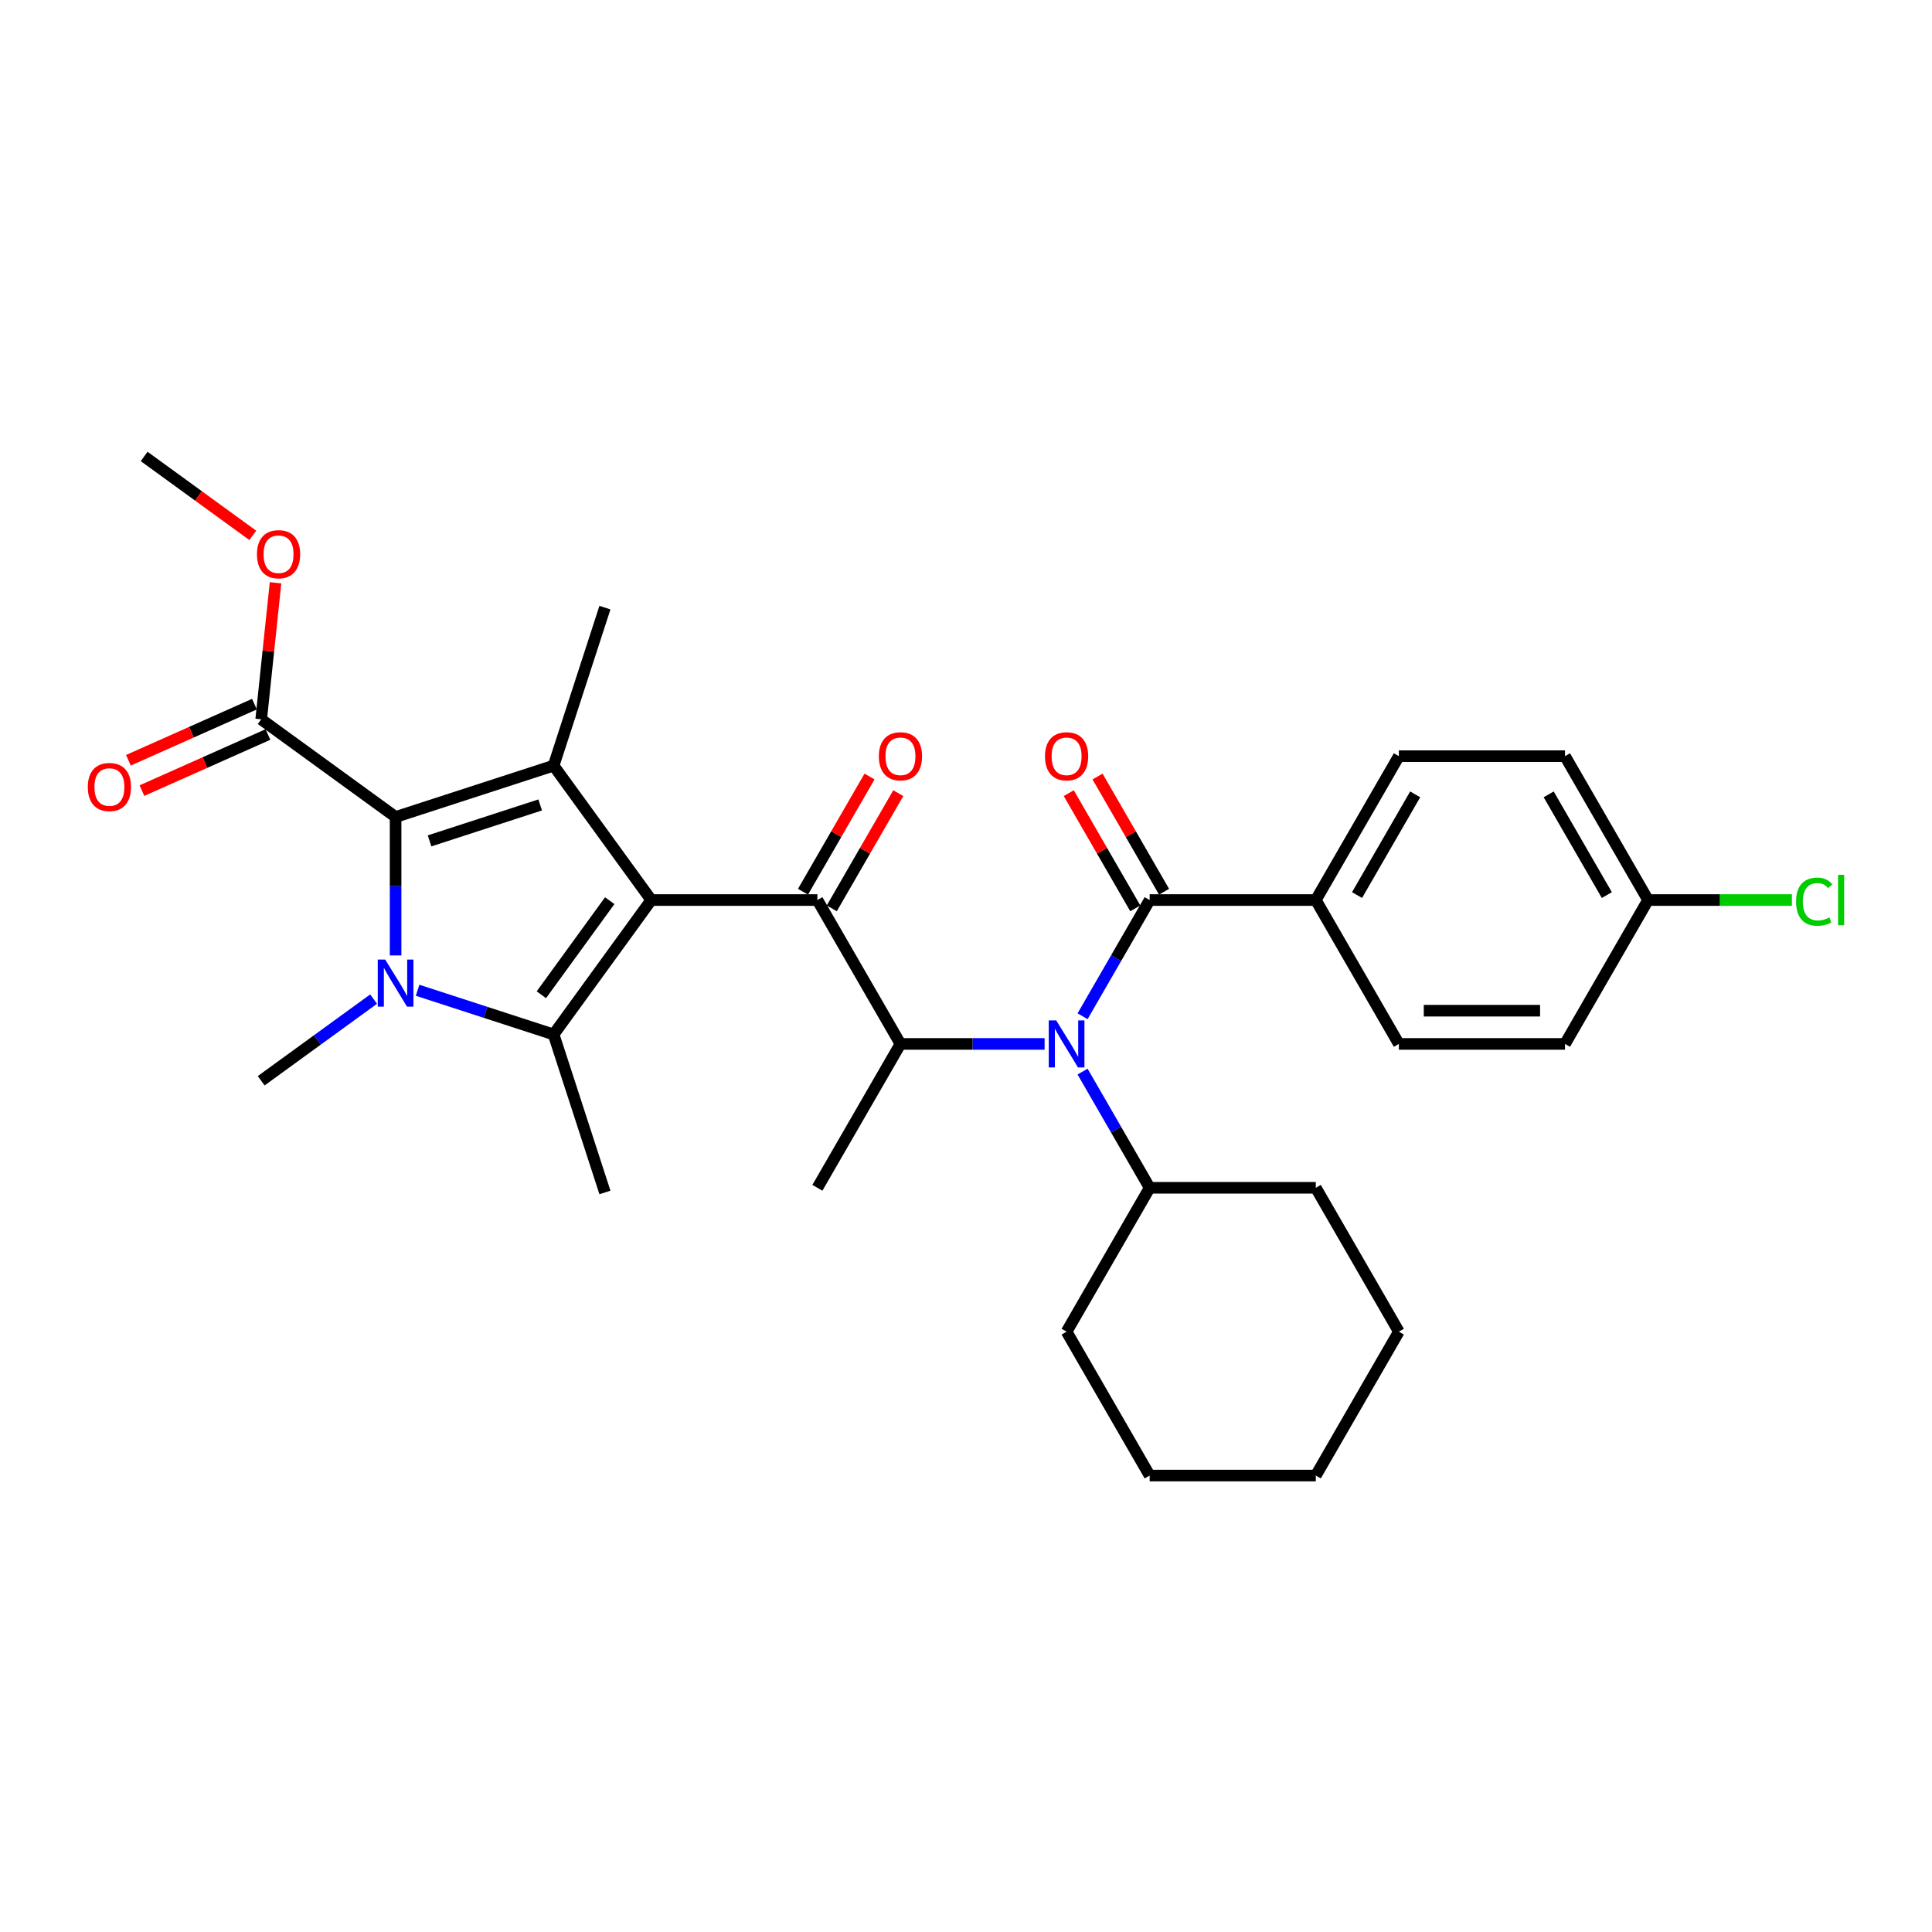 <?xml version='1.0' encoding='iso-8859-1'?>
<svg version='1.1' baseProfile='full'
              xmlns='http://www.w3.org/2000/svg'
                      xmlns:rdkit='http://www.rdkit.org/xml'
                      xmlns:xlink='http://www.w3.org/1999/xlink'
                  xml:space='preserve'
width='1000px' height='1000px' viewBox='0 0 1000 1000'>
<!-- END OF HEADER -->
<rect style='opacity:1.0;fill:#FFFFFF;stroke:none' width='1000' height='1000' x='0' y='0'> </rect>
<path class='bond-0' d='M 560.34,554.658 L 577.702,584.731' style='fill:none;fill-rule:evenodd;stroke:#0000FF;stroke-width:6px;stroke-linecap:butt;stroke-linejoin:miter;stroke-opacity:1' />
<path class='bond-0' d='M 577.702,584.731 L 595.064,614.803' style='fill:none;fill-rule:evenodd;stroke:#000000;stroke-width:6px;stroke-linecap:butt;stroke-linejoin:miter;stroke-opacity:1' />
<path class='bond-1' d='M 540.683,540.332 L 503.38,540.332' style='fill:none;fill-rule:evenodd;stroke:#0000FF;stroke-width:6px;stroke-linecap:butt;stroke-linejoin:miter;stroke-opacity:1' />
<path class='bond-1' d='M 503.38,540.332 L 466.076,540.332' style='fill:none;fill-rule:evenodd;stroke:#000000;stroke-width:6px;stroke-linecap:butt;stroke-linejoin:miter;stroke-opacity:1' />
<path class='bond-2' d='M 560.34,526.006 L 577.702,495.933' style='fill:none;fill-rule:evenodd;stroke:#0000FF;stroke-width:6px;stroke-linecap:butt;stroke-linejoin:miter;stroke-opacity:1' />
<path class='bond-2' d='M 577.702,495.933 L 595.064,465.861' style='fill:none;fill-rule:evenodd;stroke:#000000;stroke-width:6px;stroke-linecap:butt;stroke-linejoin:miter;stroke-opacity:1' />
<path class='bond-3' d='M 681.056,465.861 L 724.052,391.389' style='fill:none;fill-rule:evenodd;stroke:#000000;stroke-width:6px;stroke-linecap:butt;stroke-linejoin:miter;stroke-opacity:1' />
<path class='bond-3' d='M 702.4,463.289 L 732.497,411.159' style='fill:none;fill-rule:evenodd;stroke:#000000;stroke-width:6px;stroke-linecap:butt;stroke-linejoin:miter;stroke-opacity:1' />
<path class='bond-4' d='M 681.056,465.861 L 724.052,540.332' style='fill:none;fill-rule:evenodd;stroke:#000000;stroke-width:6px;stroke-linecap:butt;stroke-linejoin:miter;stroke-opacity:1' />
<path class='bond-5' d='M 681.056,465.861 L 595.064,465.861' style='fill:none;fill-rule:evenodd;stroke:#000000;stroke-width:6px;stroke-linecap:butt;stroke-linejoin:miter;stroke-opacity:1' />
<path class='bond-6' d='M 423.08,465.861 L 337.088,465.861' style='fill:none;fill-rule:evenodd;stroke:#000000;stroke-width:6px;stroke-linecap:butt;stroke-linejoin:miter;stroke-opacity:1' />
<path class='bond-7' d='M 430.527,470.16 L 447.741,440.346' style='fill:none;fill-rule:evenodd;stroke:#000000;stroke-width:6px;stroke-linecap:butt;stroke-linejoin:miter;stroke-opacity:1' />
<path class='bond-7' d='M 447.741,440.346 L 464.954,410.531' style='fill:none;fill-rule:evenodd;stroke:#FF0000;stroke-width:6px;stroke-linecap:butt;stroke-linejoin:miter;stroke-opacity:1' />
<path class='bond-7' d='M 415.633,461.561 L 432.847,431.747' style='fill:none;fill-rule:evenodd;stroke:#000000;stroke-width:6px;stroke-linecap:butt;stroke-linejoin:miter;stroke-opacity:1' />
<path class='bond-7' d='M 432.847,431.747 L 450.06,401.932' style='fill:none;fill-rule:evenodd;stroke:#FF0000;stroke-width:6px;stroke-linecap:butt;stroke-linejoin:miter;stroke-opacity:1' />
<path class='bond-8' d='M 423.08,465.861 L 466.076,540.332' style='fill:none;fill-rule:evenodd;stroke:#000000;stroke-width:6px;stroke-linecap:butt;stroke-linejoin:miter;stroke-opacity:1' />
<path class='bond-9' d='M 466.076,540.332 L 423.08,614.803' style='fill:none;fill-rule:evenodd;stroke:#000000;stroke-width:6px;stroke-linecap:butt;stroke-linejoin:miter;stroke-opacity:1' />
<path class='bond-10' d='M 602.511,461.561 L 585.298,431.747' style='fill:none;fill-rule:evenodd;stroke:#000000;stroke-width:6px;stroke-linecap:butt;stroke-linejoin:miter;stroke-opacity:1' />
<path class='bond-10' d='M 585.298,431.747 L 568.085,401.932' style='fill:none;fill-rule:evenodd;stroke:#FF0000;stroke-width:6px;stroke-linecap:butt;stroke-linejoin:miter;stroke-opacity:1' />
<path class='bond-10' d='M 587.617,470.16 L 570.404,440.346' style='fill:none;fill-rule:evenodd;stroke:#000000;stroke-width:6px;stroke-linecap:butt;stroke-linejoin:miter;stroke-opacity:1' />
<path class='bond-10' d='M 570.404,440.346 L 553.19,410.531' style='fill:none;fill-rule:evenodd;stroke:#FF0000;stroke-width:6px;stroke-linecap:butt;stroke-linejoin:miter;stroke-opacity:1' />
<path class='bond-11' d='M 724.052,391.389 L 810.044,391.389' style='fill:none;fill-rule:evenodd;stroke:#000000;stroke-width:6px;stroke-linecap:butt;stroke-linejoin:miter;stroke-opacity:1' />
<path class='bond-12' d='M 724.052,540.332 L 810.044,540.332' style='fill:none;fill-rule:evenodd;stroke:#000000;stroke-width:6px;stroke-linecap:butt;stroke-linejoin:miter;stroke-opacity:1' />
<path class='bond-12' d='M 736.951,523.134 L 797.146,523.134' style='fill:none;fill-rule:evenodd;stroke:#000000;stroke-width:6px;stroke-linecap:butt;stroke-linejoin:miter;stroke-opacity:1' />
<path class='bond-13' d='M 853.04,465.861 L 810.044,540.332' style='fill:none;fill-rule:evenodd;stroke:#000000;stroke-width:6px;stroke-linecap:butt;stroke-linejoin:miter;stroke-opacity:1' />
<path class='bond-14' d='M 853.04,465.861 L 890.266,465.861' style='fill:none;fill-rule:evenodd;stroke:#000000;stroke-width:6px;stroke-linecap:butt;stroke-linejoin:miter;stroke-opacity:1' />
<path class='bond-14' d='M 890.266,465.861 L 927.492,465.861' style='fill:none;fill-rule:evenodd;stroke:#00CC00;stroke-width:6px;stroke-linecap:butt;stroke-linejoin:miter;stroke-opacity:1' />
<path class='bond-15' d='M 853.04,465.861 L 810.044,391.389' style='fill:none;fill-rule:evenodd;stroke:#000000;stroke-width:6px;stroke-linecap:butt;stroke-linejoin:miter;stroke-opacity:1' />
<path class='bond-15' d='M 831.697,463.289 L 801.6,411.159' style='fill:none;fill-rule:evenodd;stroke:#000000;stroke-width:6px;stroke-linecap:butt;stroke-linejoin:miter;stroke-opacity:1' />
<path class='bond-16' d='M 595.064,614.803 L 552.068,689.275' style='fill:none;fill-rule:evenodd;stroke:#000000;stroke-width:6px;stroke-linecap:butt;stroke-linejoin:miter;stroke-opacity:1' />
<path class='bond-17' d='M 595.064,614.803 L 681.056,614.803' style='fill:none;fill-rule:evenodd;stroke:#000000;stroke-width:6px;stroke-linecap:butt;stroke-linejoin:miter;stroke-opacity:1' />
<path class='bond-18' d='M 552.068,689.275 L 595.064,763.746' style='fill:none;fill-rule:evenodd;stroke:#000000;stroke-width:6px;stroke-linecap:butt;stroke-linejoin:miter;stroke-opacity:1' />
<path class='bond-19' d='M 216.145,512.556 L 251.344,523.993' style='fill:none;fill-rule:evenodd;stroke:#0000FF;stroke-width:6px;stroke-linecap:butt;stroke-linejoin:miter;stroke-opacity:1' />
<path class='bond-19' d='M 251.344,523.993 L 286.543,535.43' style='fill:none;fill-rule:evenodd;stroke:#000000;stroke-width:6px;stroke-linecap:butt;stroke-linejoin:miter;stroke-opacity:1' />
<path class='bond-20' d='M 204.76,494.531 L 204.76,458.698' style='fill:none;fill-rule:evenodd;stroke:#0000FF;stroke-width:6px;stroke-linecap:butt;stroke-linejoin:miter;stroke-opacity:1' />
<path class='bond-20' d='M 204.76,458.698 L 204.76,422.865' style='fill:none;fill-rule:evenodd;stroke:#000000;stroke-width:6px;stroke-linecap:butt;stroke-linejoin:miter;stroke-opacity:1' />
<path class='bond-21' d='M 193.375,517.129 L 164.283,538.265' style='fill:none;fill-rule:evenodd;stroke:#0000FF;stroke-width:6px;stroke-linecap:butt;stroke-linejoin:miter;stroke-opacity:1' />
<path class='bond-21' d='M 164.283,538.265 L 135.191,559.402' style='fill:none;fill-rule:evenodd;stroke:#000000;stroke-width:6px;stroke-linecap:butt;stroke-linejoin:miter;stroke-opacity:1' />
<path class='bond-22' d='M 286.543,535.43 L 313.116,617.213' style='fill:none;fill-rule:evenodd;stroke:#000000;stroke-width:6px;stroke-linecap:butt;stroke-linejoin:miter;stroke-opacity:1' />
<path class='bond-23' d='M 286.543,535.43 L 337.088,465.861' style='fill:none;fill-rule:evenodd;stroke:#000000;stroke-width:6px;stroke-linecap:butt;stroke-linejoin:miter;stroke-opacity:1' />
<path class='bond-23' d='M 280.211,514.885 L 315.593,466.187' style='fill:none;fill-rule:evenodd;stroke:#000000;stroke-width:6px;stroke-linecap:butt;stroke-linejoin:miter;stroke-opacity:1' />
<path class='bond-24' d='M 337.088,465.861 L 286.543,396.292' style='fill:none;fill-rule:evenodd;stroke:#000000;stroke-width:6px;stroke-linecap:butt;stroke-linejoin:miter;stroke-opacity:1' />
<path class='bond-25' d='M 286.543,396.292 L 313.116,314.508' style='fill:none;fill-rule:evenodd;stroke:#000000;stroke-width:6px;stroke-linecap:butt;stroke-linejoin:miter;stroke-opacity:1' />
<path class='bond-26' d='M 286.543,396.292 L 204.76,422.865' style='fill:none;fill-rule:evenodd;stroke:#000000;stroke-width:6px;stroke-linecap:butt;stroke-linejoin:miter;stroke-opacity:1' />
<path class='bond-26' d='M 279.591,416.634 L 222.342,435.235' style='fill:none;fill-rule:evenodd;stroke:#000000;stroke-width:6px;stroke-linecap:butt;stroke-linejoin:miter;stroke-opacity:1' />
<path class='bond-27' d='M 204.76,422.865 L 135.191,372.32' style='fill:none;fill-rule:evenodd;stroke:#000000;stroke-width:6px;stroke-linecap:butt;stroke-linejoin:miter;stroke-opacity:1' />
<path class='bond-28' d='M 74.611,236.254 L 102.731,256.685' style='fill:none;fill-rule:evenodd;stroke:#000000;stroke-width:6px;stroke-linecap:butt;stroke-linejoin:miter;stroke-opacity:1' />
<path class='bond-28' d='M 102.731,256.685 L 130.851,277.115' style='fill:none;fill-rule:evenodd;stroke:#FF0000;stroke-width:6px;stroke-linecap:butt;stroke-linejoin:miter;stroke-opacity:1' />
<path class='bond-29' d='M 135.191,372.32 L 138.905,336.981' style='fill:none;fill-rule:evenodd;stroke:#000000;stroke-width:6px;stroke-linecap:butt;stroke-linejoin:miter;stroke-opacity:1' />
<path class='bond-29' d='M 138.905,336.981 L 142.62,301.641' style='fill:none;fill-rule:evenodd;stroke:#FF0000;stroke-width:6px;stroke-linecap:butt;stroke-linejoin:miter;stroke-opacity:1' />
<path class='bond-30' d='M 131.694,364.464 L 99.079,378.985' style='fill:none;fill-rule:evenodd;stroke:#000000;stroke-width:6px;stroke-linecap:butt;stroke-linejoin:miter;stroke-opacity:1' />
<path class='bond-30' d='M 99.079,378.985 L 66.465,393.506' style='fill:none;fill-rule:evenodd;stroke:#FF0000;stroke-width:6px;stroke-linecap:butt;stroke-linejoin:miter;stroke-opacity:1' />
<path class='bond-30' d='M 138.689,380.176 L 106.074,394.697' style='fill:none;fill-rule:evenodd;stroke:#000000;stroke-width:6px;stroke-linecap:butt;stroke-linejoin:miter;stroke-opacity:1' />
<path class='bond-30' d='M 106.074,394.697 L 73.46,409.217' style='fill:none;fill-rule:evenodd;stroke:#FF0000;stroke-width:6px;stroke-linecap:butt;stroke-linejoin:miter;stroke-opacity:1' />
<path class='bond-31' d='M 681.056,614.803 L 724.052,689.275' style='fill:none;fill-rule:evenodd;stroke:#000000;stroke-width:6px;stroke-linecap:butt;stroke-linejoin:miter;stroke-opacity:1' />
<path class='bond-32' d='M 595.064,763.746 L 681.056,763.746' style='fill:none;fill-rule:evenodd;stroke:#000000;stroke-width:6px;stroke-linecap:butt;stroke-linejoin:miter;stroke-opacity:1' />
<path class='bond-33' d='M 724.052,689.275 L 681.056,763.746' style='fill:none;fill-rule:evenodd;stroke:#000000;stroke-width:6px;stroke-linecap:butt;stroke-linejoin:miter;stroke-opacity:1' />
<path  class='atom-0' d='M 546.685 528.156
L 554.665 541.054
Q 555.456 542.327, 556.729 544.632
Q 558.002 546.936, 558.071 547.074
L 558.071 528.156
L 561.304 528.156
L 561.304 552.509
L 557.967 552.509
L 549.403 538.406
Q 548.405 536.755, 547.339 534.863
Q 546.307 532.971, 545.997 532.386
L 545.997 552.509
L 542.833 552.509
L 542.833 528.156
L 546.685 528.156
' fill='#0000FF'/>
<path  class='atom-3' d='M 454.897 391.458
Q 454.897 385.611, 457.787 382.343
Q 460.676 379.075, 466.076 379.075
Q 471.477 379.075, 474.366 382.343
Q 477.255 385.611, 477.255 391.458
Q 477.255 397.375, 474.332 400.745
Q 471.408 404.082, 466.076 404.082
Q 460.71 404.082, 457.787 400.745
Q 454.897 397.409, 454.897 391.458
M 466.076 401.33
Q 469.791 401.33, 471.786 398.854
Q 473.816 396.343, 473.816 391.458
Q 473.816 386.677, 471.786 384.269
Q 469.791 381.827, 466.076 381.827
Q 462.361 381.827, 460.332 384.235
Q 458.337 386.643, 458.337 391.458
Q 458.337 396.377, 460.332 398.854
Q 462.361 401.33, 466.076 401.33
' fill='#FF0000'/>
<path  class='atom-6' d='M 540.889 391.458
Q 540.889 385.611, 543.779 382.343
Q 546.668 379.075, 552.068 379.075
Q 557.469 379.075, 560.358 382.343
Q 563.247 385.611, 563.247 391.458
Q 563.247 397.375, 560.324 400.745
Q 557.4 404.082, 552.068 404.082
Q 546.702 404.082, 543.779 400.745
Q 540.889 397.409, 540.889 391.458
M 552.068 401.33
Q 555.783 401.33, 557.778 398.854
Q 559.808 396.343, 559.808 391.458
Q 559.808 386.677, 557.778 384.269
Q 555.783 381.827, 552.068 381.827
Q 548.354 381.827, 546.324 384.235
Q 544.329 386.643, 544.329 391.458
Q 544.329 396.377, 546.324 398.854
Q 548.354 401.33, 552.068 401.33
' fill='#FF0000'/>
<path  class='atom-12' d='M 199.377 496.68
L 207.357 509.579
Q 208.148 510.852, 209.421 513.156
Q 210.694 515.461, 210.762 515.599
L 210.762 496.68
L 213.996 496.68
L 213.996 521.033
L 210.659 521.033
L 202.094 506.931
Q 201.097 505.28, 200.031 503.388
Q 198.999 501.496, 198.689 500.911
L 198.689 521.033
L 195.525 521.033
L 195.525 496.68
L 199.377 496.68
' fill='#0000FF'/>
<path  class='atom-21' d='M 133.001 286.868
Q 133.001 281.02, 135.89 277.753
Q 138.779 274.485, 144.18 274.485
Q 149.58 274.485, 152.469 277.753
Q 155.359 281.02, 155.359 286.868
Q 155.359 292.784, 152.435 296.155
Q 149.511 299.491, 144.18 299.491
Q 138.814 299.491, 135.89 296.155
Q 133.001 292.818, 133.001 286.868
M 144.18 296.74
Q 147.895 296.74, 149.89 294.263
Q 151.919 291.752, 151.919 286.868
Q 151.919 282.087, 149.89 279.679
Q 147.895 277.237, 144.18 277.237
Q 140.465 277.237, 138.435 279.644
Q 136.44 282.052, 136.44 286.868
Q 136.44 291.786, 138.435 294.263
Q 140.465 296.74, 144.18 296.74
' fill='#FF0000'/>
<path  class='atom-22' d='M 45.455 407.365
Q 45.455 401.517, 48.344 398.25
Q 51.233 394.982, 56.633 394.982
Q 62.034 394.982, 64.923 398.25
Q 67.812 401.517, 67.812 407.365
Q 67.812 413.281, 64.889 416.652
Q 61.965 419.988, 56.633 419.988
Q 51.268 419.988, 48.344 416.652
Q 45.455 413.315, 45.455 407.365
M 56.633 417.237
Q 60.348 417.237, 62.343 414.76
Q 64.373 412.249, 64.373 407.365
Q 64.373 402.584, 62.343 400.176
Q 60.348 397.734, 56.633 397.734
Q 52.919 397.734, 50.889 400.141
Q 48.894 402.549, 48.894 407.365
Q 48.894 412.284, 50.889 414.76
Q 52.919 417.237, 56.633 417.237
' fill='#FF0000'/>
<path  class='atom-31' d='M 929.642 466.703
Q 929.642 460.65, 932.463 457.485
Q 935.318 454.286, 940.718 454.286
Q 945.74 454.286, 948.423 457.829
L 946.153 459.687
Q 944.192 457.107, 940.718 457.107
Q 937.037 457.107, 935.077 459.583
Q 933.151 462.026, 933.151 466.703
Q 933.151 471.519, 935.146 473.996
Q 937.175 476.472, 941.096 476.472
Q 943.779 476.472, 946.909 474.856
L 947.872 477.435
Q 946.6 478.261, 944.674 478.742
Q 942.747 479.224, 940.615 479.224
Q 935.318 479.224, 932.463 475.991
Q 929.642 472.757, 929.642 466.703
' fill='#00CC00'/>
<path  class='atom-31' d='M 951.381 452.807
L 954.545 452.807
L 954.545 478.914
L 951.381 478.914
L 951.381 452.807
' fill='#00CC00'/>
</svg>
